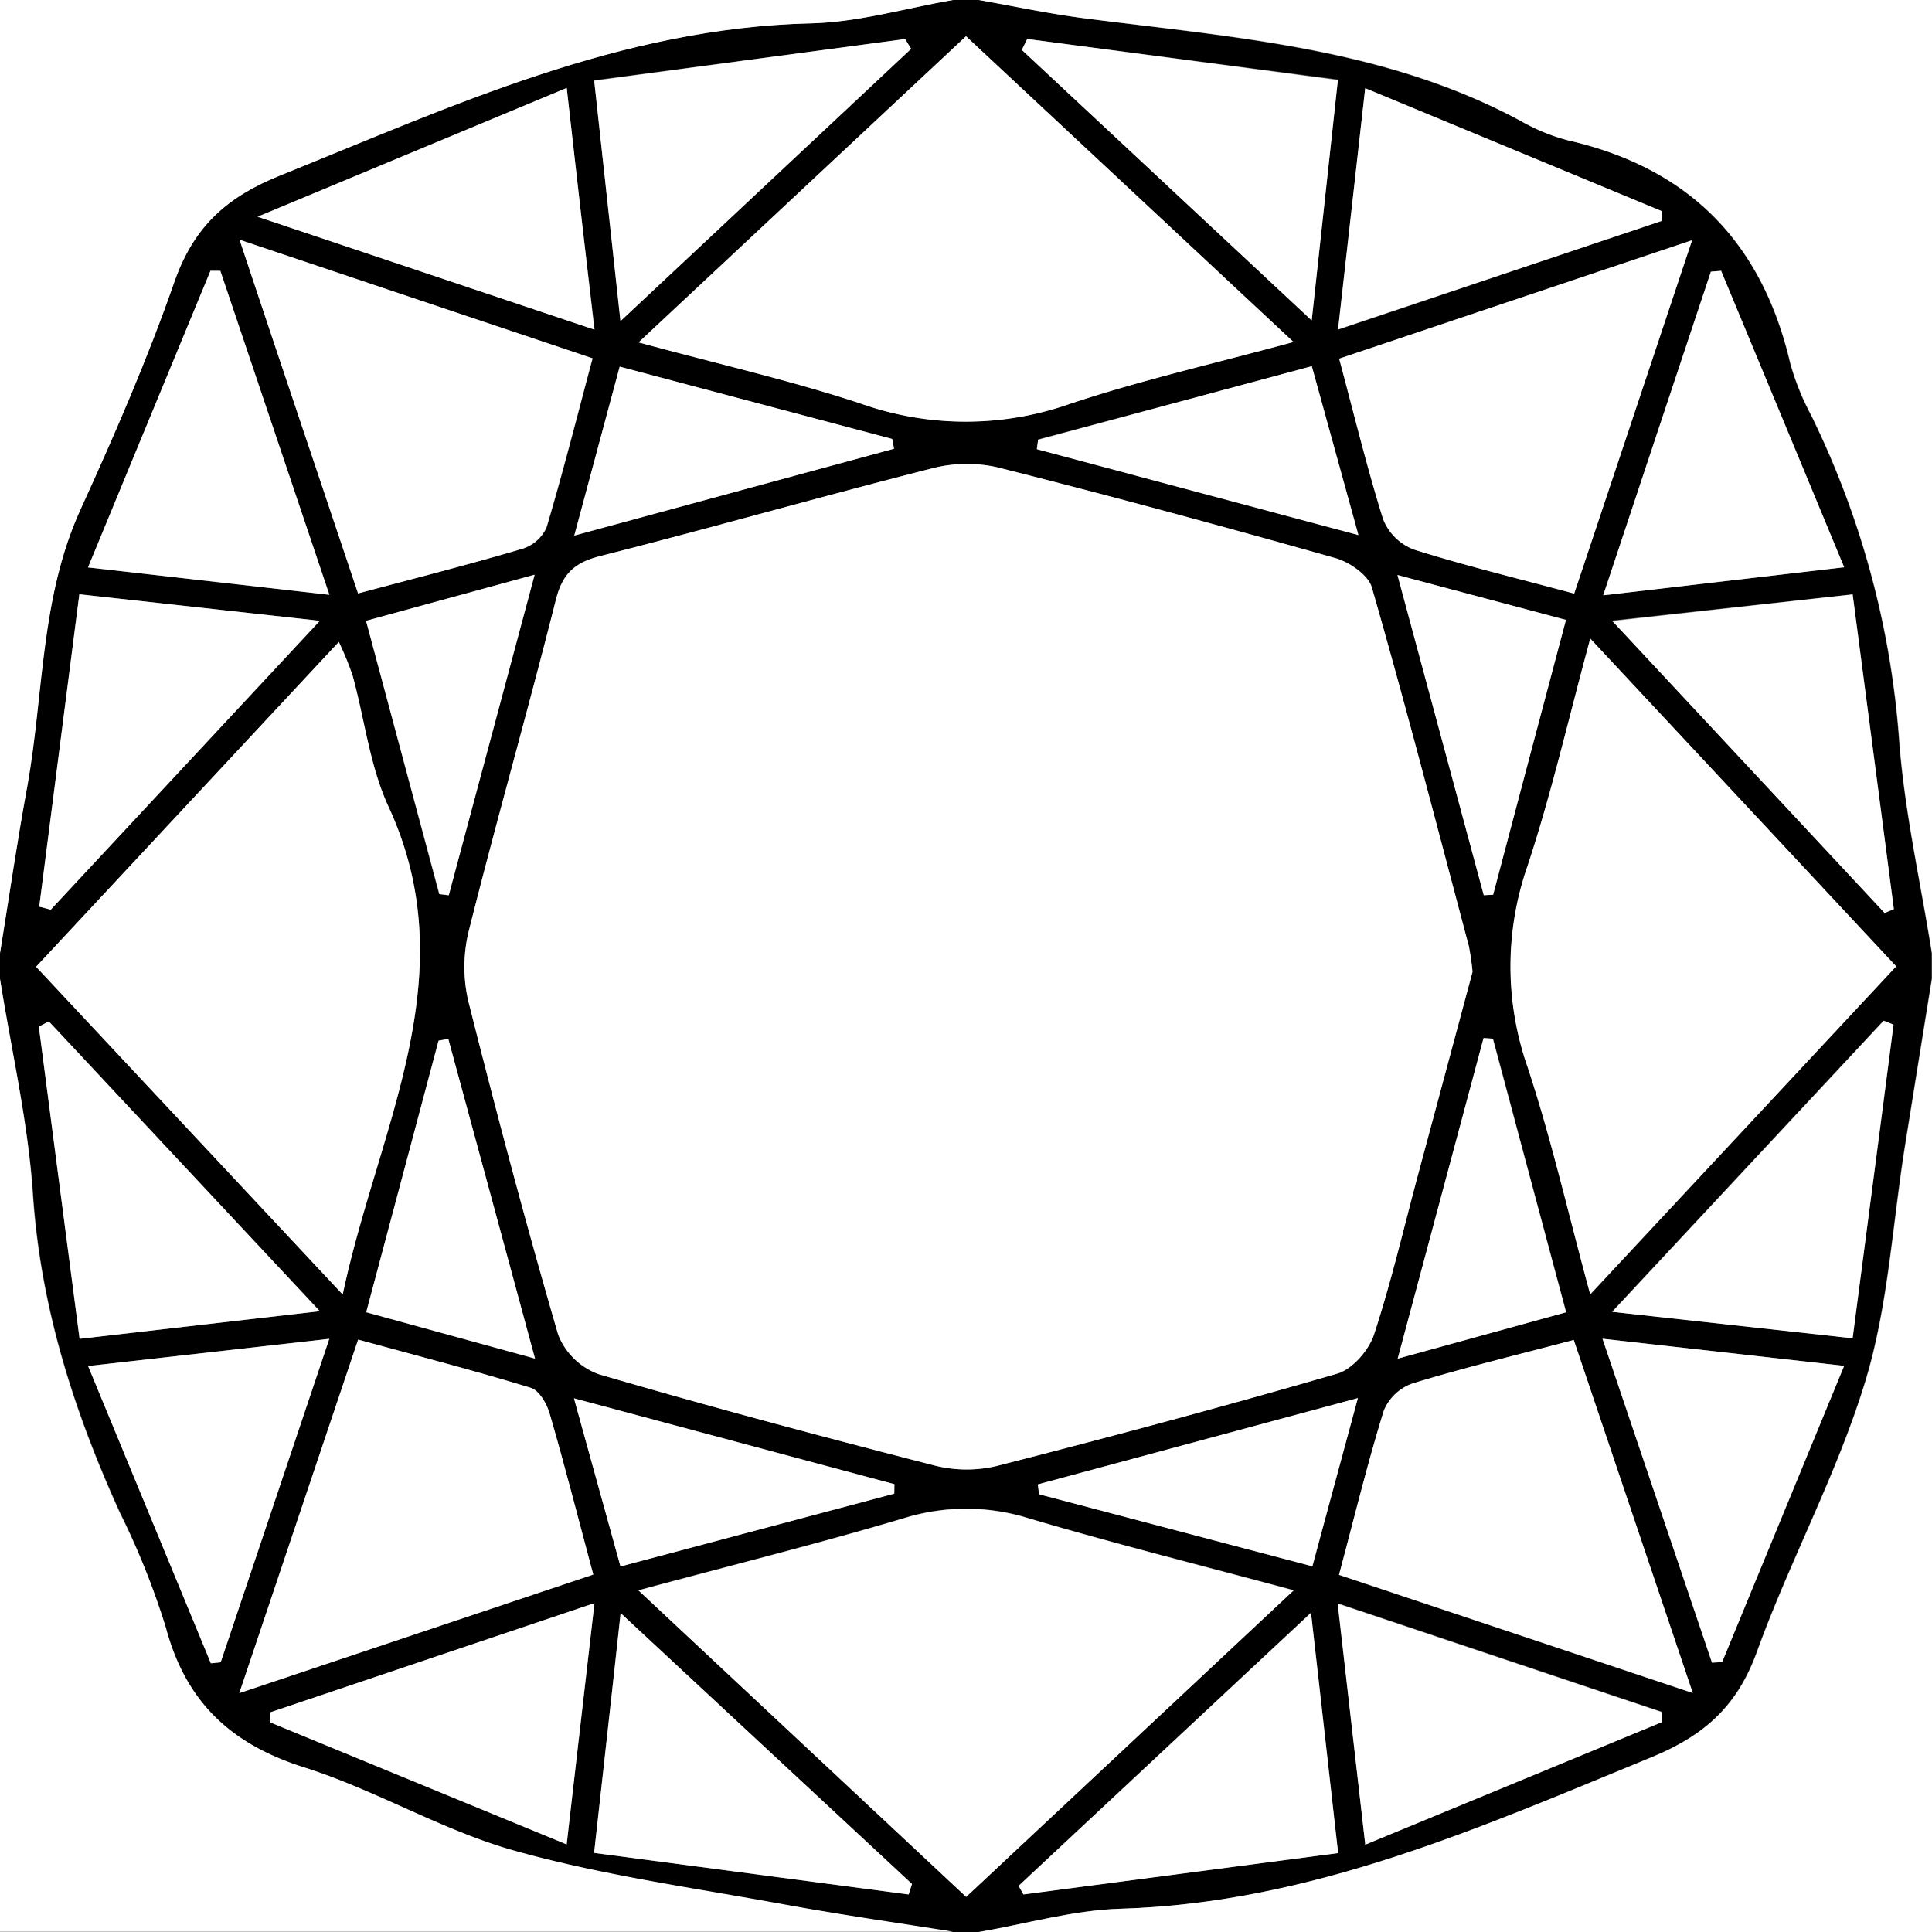 <svg id="Layer_1" data-name="Layer 1" xmlns="http://www.w3.org/2000/svg" viewBox="0 0 225 225"><rect x="0" y="0" width="225" height="225" fill="#808080" stroke="none"/><defs><style>.cls-1{fill:#fff;}</style></defs><title>cushion-cut</title><path d="M29,143.46v-3c1.05-6.5,2-13,3.17-19.51,1.91-10.73,1.5-21.87,6.17-32.13,4-8.76,7.87-17.61,11-26.69,2.23-6.36,6.1-9.75,12.28-12.24,20-8.07,39.6-17.19,61.8-17.71,5.54-.13,11-1.77,16.55-2.72h3c4.05.72,8.08,1.58,12.15,2.11,17.42,2.28,35.09,3.42,51,12a22.63,22.63,0,0,0,5.53,2.25c14.1,3.23,22.56,11.94,25.82,25.95a29.52,29.52,0,0,0,2.41,6,102.78,102.78,0,0,1,10.26,37.69c.6,8.36,2.5,16.64,3.82,25v3q-1.58,9.76-3.14,19.53c-1.46,9.17-1.94,18.63-4.63,27.42-3.28,10.74-8.76,20.8-12.6,31.41-2.28,6.3-6.08,9.74-12.26,12.28-20,8.21-39.66,17-61.82,17.65-5.54.16-11,1.77-16.55,2.71h-3c-6.52-1-13-2-19.54-3.15-10.56-1.94-21.27-3.4-31.57-6.29-8.41-2.36-16.15-7.07-24.51-9.71-8.52-2.7-13.75-7.63-16.06-16.27A87.92,87.92,0,0,0,43,205.64c-5.39-11.86-9.28-24-10.15-37.21C32.26,160.06,30.32,151.78,29,143.46Zm171.49-.82a29.84,29.84,0,0,0-.43-3c-3.71-13.95-7.34-27.91-11.3-41.78-.41-1.45-2.59-2.94-4.23-3.4-13.09-3.7-26.21-7.26-39.4-10.58a16.27,16.27,0,0,0-7.75.17C124.52,87.32,111.75,91,98.9,94.22c-3,.75-4.4,2-5.16,5.08-3.24,12.86-6.89,25.62-10.12,38.48a17.57,17.57,0,0,0-.09,8.22c3.27,13,6.72,26,10.48,38.91a8,8,0,0,0,4.75,4.6c12.89,3.77,25.87,7.23,38.88,10.57a15.29,15.29,0,0,0,7.3.14c13.33-3.4,26.63-7,39.84-10.8,1.75-.51,3.65-2.73,4.24-4.55,2-6.14,3.47-12.45,5.15-18.7Zm-20.83,72c-10.92-2.94-21-5.46-30.9-8.39a24.44,24.44,0,0,0-14.49,0c-9.93,2.95-20,5.46-30.92,8.4l38.17,35.7ZM214.2,103.83c-2.61,9.64-4.57,18.23-7.31,26.57a35.47,35.47,0,0,0,0,23.22c2.79,8.41,4.75,17.1,7.33,26.58L249.83,142ZM68.91,180.22c4.11-19.39,14.47-37,5.36-56.76-2.19-4.75-2.8-10.22-4.21-15.34a37.5,37.5,0,0,0-1.6-3.9L33.2,142.05ZM179.64,69.29,141.5,33.68,103.37,69.32c9.42,2.56,17.85,4.46,26,7.17a36.59,36.59,0,0,0,24.2,0C161.82,73.75,170.35,71.82,179.64,69.29ZM56.87,226.64l41.22-13.8c-1.78-6.64-3.33-12.73-5.08-18.75-.33-1.15-1.24-2.71-2.21-3-6.57-2-13.23-3.73-20.09-5.61C66.1,199.16,61.73,212.18,56.87,226.64Zm169.27,0-13.86-41.11c-6.67,1.76-12.78,3.23-18.77,5.06a5.65,5.65,0,0,0-3.35,3.16c-1.9,6.14-3.42,12.39-5.22,19.13ZM70.7,98.57c6.78-1.81,13-3.39,19.17-5.21a4.56,4.56,0,0,0,2.8-2.48c1.91-6.43,3.56-12.94,5.36-19.69L56.9,57.38C61.74,71.84,66.18,85.08,70.7,98.57Zm141.63,0c4.58-13.71,8.95-26.81,13.73-41.15L185,71.23c1.78,6.63,3.24,12.73,5.12,18.69a6.25,6.25,0,0,0,3.56,3.53C199.59,95.33,205.68,96.8,212.33,98.59Zm32.43.1-28,3.06,31.71,34,1.08-.44C248,123.31,246.41,111.27,244.76,98.69Zm4.76,50.1-1.17-.45-31.62,33.9,28,3.08C246.39,172.79,248,160.79,249.52,148.79ZM148.63,34,148,35.27l33.76,31.45c1.1-10.08,2.05-18.77,3.05-28ZM38.24,98.67l-4.67,36.38,1.34.35,31.35-33.64Zm96.58,151.42.39-1.22-33.93-31.55c-1.12,10.12-2.07,18.78-3.09,27.93ZM101.26,66.86l33.85-31.7-.7-1.14L98.2,38.81C99.2,48,100.14,56.65,101.26,66.86Zm-63,118.52,28-3.22c-11.1-11.86-21.33-22.81-31.56-33.75l-1.16.61C35.07,160.92,36.63,172.83,38.27,185.38Zm146.57,59.89c-1.05-9.31-2-18.05-3.16-28l-34.05,31.8.56,1ZM229.44,61l-1.19.1c-4.1,12.3-8.19,24.61-12.54,37.69l28.06-3.27C238.79,83.48,234.11,72.22,229.44,61ZM67.36,98.73C62.91,85.51,58.78,73.25,54.66,61H53.51L39.25,95.54ZM98.23,216.16,60.48,228.88v1.17L95,244.26C96.1,234.62,97.11,225.92,98.23,216.16ZM188,244.29,222.55,230l0-1.19-37.72-12.63C185.91,226,186.91,234.67,188,244.29Zm27.62-58.92,12.75,37.72,1.18-.06c4.66-11.33,9.33-22.65,14.21-34.5ZM39.26,188.55l14.3,34.62,1.14-.12,12.65-37.67Zm59-120.7C97.08,58,96.06,49.2,95,39.7l-36,15Zm86.61,0L222.49,55.2l.09-1.13L188,39.73C186.9,49.42,185.91,58.25,184.83,67.82Zm-3.06,4.28L149.9,80.63l-.15,1.1,37.45,10C185.23,84.61,183.56,78.59,181.77,72.1Zm10,24.32L201.8,133.7l1.09-.06c2.79-10.55,5.59-21.1,8.48-32ZM71.63,101.76l8.5,31.83,1.09.13,10-37.33Zm0,80.52,19.66,5.4c-3.57-13.15-6.83-25.2-10.1-37.24l-1.13.22C77.32,161,74.57,171.34,71.65,182.28ZM101.17,72.16c-1.8,6.68-3.43,12.76-5.29,19.67l37.24-10.11-.22-1.14Zm32,131.25,0-1.11-37.32-10,5.42,19.58Zm54-11.13-37.28,10.05.14,1.15,31.83,8.39C183.62,205.24,185.25,199.24,187.14,192.28Zm24.24-10c-3-11.15-5.75-21.5-8.52-31.86l-1.08-.08-10,37.34Z" transform="translate(-29 -29.46)"/><path class="cls-1" d="M29,143.46c1.32,8.32,3.26,16.6,3.81,25,.87,13.18,4.76,25.35,10.15,37.21A87.92,87.92,0,0,1,48.32,219c2.31,8.64,7.54,13.57,16.06,16.27,8.36,2.64,16.1,7.35,24.51,9.71,10.3,2.89,21,4.35,31.57,6.29,6.49,1.19,13,2.11,19.54,3.15H29Z" transform="translate(-29 -29.46)"/><path class="cls-1" d="M140,29.46c-5.51.95-11,2.59-16.55,2.72-22.2.52-41.79,9.64-61.8,17.71-6.18,2.49-10,5.88-12.28,12.24-3.16,9.08-7,17.93-11,26.69-4.67,10.26-4.26,21.4-6.17,32.13C31,127.43,30.05,134,29,140.46v-111Z" transform="translate(-29 -29.46)"/><path class="cls-1" d="M143,254.46c5.52-.94,11-2.55,16.55-2.71,22.16-.67,41.84-9.44,61.82-17.65,6.18-2.54,10-6,12.26-12.28,3.84-10.61,9.32-20.67,12.6-31.41,2.69-8.79,3.17-18.25,4.63-27.42q1.56-9.77,3.14-19.53v111Z" transform="translate(-29 -29.46)"/><path class="cls-1" d="M254,140.46c-1.32-8.31-3.22-16.59-3.82-25a102.78,102.78,0,0,0-10.26-37.69,29.52,29.52,0,0,1-2.41-6c-3.26-14-11.72-22.72-25.82-25.95a22.63,22.63,0,0,1-5.53-2.25c-15.92-8.63-33.59-9.77-51-12-4.07-.53-8.1-1.39-12.15-2.11H254Z" transform="translate(-29 -29.46)"/><path class="cls-1" d="M200.49,142.64l-6.32,23.53c-1.68,6.25-3.13,12.56-5.15,18.7-.59,1.82-2.49,4-4.24,4.55-13.21,3.84-26.51,7.4-39.84,10.8a15.29,15.29,0,0,1-7.3-.14c-13-3.34-26-6.8-38.88-10.57a8,8,0,0,1-4.75-4.6C90.25,172,86.8,159,83.53,146a17.57,17.57,0,0,1,.09-8.22c3.23-12.86,6.88-25.62,10.12-38.48.76-3,2.19-4.33,5.16-5.08,12.85-3.27,25.62-6.9,38.48-10.17a16.27,16.27,0,0,1,7.75-.17c13.19,3.32,26.31,6.88,39.4,10.58,1.64.46,3.82,2,4.23,3.4,4,13.87,7.59,27.83,11.3,41.78A29.84,29.84,0,0,1,200.49,142.64Z" transform="translate(-29 -29.46)"/><path class="cls-1" d="M179.66,214.68l-38.14,35.7-38.17-35.7c10.92-2.94,21-5.45,30.92-8.4a24.44,24.44,0,0,1,14.49,0C158.69,209.22,168.74,211.74,179.66,214.68Z" transform="translate(-29 -29.46)"/><path class="cls-1" d="M214.2,103.83,249.83,142,214.19,180.2c-2.58-9.48-4.54-18.17-7.33-26.58a35.47,35.47,0,0,1,0-23.22C209.63,122.06,211.59,113.47,214.2,103.83Z" transform="translate(-29 -29.46)"/><path class="cls-1" d="M68.91,180.22,33.2,142.05l35.26-37.83a37.5,37.5,0,0,1,1.6,3.9c1.41,5.12,2,10.59,4.21,15.34C83.38,143.24,73,160.83,68.91,180.22Z" transform="translate(-29 -29.46)"/><path class="cls-1" d="M179.64,69.29c-9.29,2.53-17.82,4.46-26.07,7.22a36.59,36.59,0,0,1-24.2,0c-8.15-2.71-16.58-4.61-26-7.17L141.5,33.68Z" transform="translate(-29 -29.46)"/><path class="cls-1" d="M56.87,226.64c4.86-14.46,9.23-27.48,13.84-41.17,6.86,1.88,13.52,3.6,20.09,5.61,1,.3,1.88,1.86,2.21,3,1.75,6,3.3,12.11,5.08,18.75Z" transform="translate(-29 -29.46)"/><path class="cls-1" d="M226.14,226.62l-41.2-13.76c1.8-6.74,3.32-13,5.22-19.13a5.65,5.65,0,0,1,3.35-3.16c6-1.83,12.1-3.3,18.77-5.06Z" transform="translate(-29 -29.46)"/><path class="cls-1" d="M70.7,98.57c-4.52-13.49-9-26.73-13.8-41.19L98,71.19c-1.8,6.75-3.45,13.26-5.36,19.69a4.56,4.56,0,0,1-2.8,2.48C83.71,95.18,77.48,96.76,70.7,98.57Z" transform="translate(-29 -29.46)"/><path class="cls-1" d="M212.33,98.59c-6.65-1.79-12.74-3.26-18.7-5.14a6.25,6.25,0,0,1-3.56-3.53c-1.88-6-3.34-12.06-5.12-18.69l41.11-13.79C221.28,71.78,216.91,84.88,212.33,98.59Z" transform="translate(-29 -29.46)"/><path class="cls-1" d="M244.76,98.69c1.65,12.58,3.22,24.62,4.8,36.66l-1.08.44-31.71-34Z" transform="translate(-29 -29.46)"/><path class="cls-1" d="M249.52,148.79c-1.57,12-3.13,24-4.76,36.53l-28-3.08,31.62-33.9Z" transform="translate(-29 -29.46)"/><path class="cls-1" d="M148.63,34l36.18,4.79c-1,9.2-1.95,17.89-3.05,28L148,35.27Z" transform="translate(-29 -29.46)"/><path class="cls-1" d="M38.24,98.67l28,3.09L34.91,135.4l-1.34-.35Z" transform="translate(-29 -29.46)"/><path class="cls-1" d="M134.82,250.09l-36.63-4.84c1-9.15,2-17.81,3.09-27.93l33.93,31.55Z" transform="translate(-29 -29.46)"/><path class="cls-1" d="M101.26,66.86c-1.12-10.21-2.06-18.89-3.06-28L134.41,34l.7,1.14Z" transform="translate(-29 -29.46)"/><path class="cls-1" d="M38.27,185.38c-1.64-12.55-3.2-24.46-4.75-36.36l1.16-.61c10.23,10.94,20.46,21.89,31.56,33.75Z" transform="translate(-29 -29.46)"/><path class="cls-1" d="M184.84,245.27l-36.65,4.82-.56-1,34.05-31.8C182.8,227.22,183.79,236,184.84,245.27Z" transform="translate(-29 -29.46)"/><path class="cls-1" d="M229.44,61c4.67,11.26,9.35,22.52,14.33,34.52l-28.06,3.27c4.35-13.08,8.44-25.39,12.54-37.69Z" transform="translate(-29 -29.46)"/><path class="cls-1" d="M67.36,98.73,39.25,95.54,53.51,61h1.15C58.78,73.25,62.91,85.51,67.36,98.73Z" transform="translate(-29 -29.46)"/><path class="cls-1" d="M98.23,216.16c-1.12,9.76-2.13,18.46-3.24,28.1L60.47,230.05v-1.17Z" transform="translate(-29 -29.46)"/><path class="cls-1" d="M188,244.29c-1.1-9.62-2.1-18.32-3.22-28.07l37.72,12.63,0,1.19Z" transform="translate(-29 -29.46)"/><path class="cls-1" d="M215.63,185.37l28.14,3.16c-4.88,11.85-9.55,23.17-14.21,34.5l-1.18.06Z" transform="translate(-29 -29.46)"/><path class="cls-1" d="M39.26,188.55l28.09-3.17L54.7,223.05l-1.14.12Z" transform="translate(-29 -29.46)"/><path class="cls-1" d="M98.22,67.85,59,54.7l36-15C96.06,49.2,97.08,58,98.22,67.85Z" transform="translate(-29 -29.46)"/><path class="cls-1" d="M184.83,67.82c1.08-9.57,2.07-18.4,3.16-28.09l34.59,14.34-.09,1.13Z" transform="translate(-29 -29.46)"/><path class="cls-1" d="M181.77,72.1c1.79,6.49,3.46,12.51,5.43,19.68l-37.45-10,.15-1.1Z" transform="translate(-29 -29.46)"/><path class="cls-1" d="M191.74,96.42l19.63,5.24c-2.89,10.88-5.69,21.43-8.48,32l-1.09.06Z" transform="translate(-29 -29.46)"/><path class="cls-1" d="M71.63,101.76l19.64-5.37-10,37.33-1.09-.13Z" transform="translate(-29 -29.46)"/><path class="cls-1" d="M71.65,182.28c2.92-10.94,5.67-21.28,8.43-31.62l1.13-.22c3.27,12,6.53,24.09,10.1,37.24Z" transform="translate(-29 -29.46)"/><path class="cls-1" d="M101.17,72.16l31.73,8.42.22,1.14L95.88,91.83C97.74,84.92,99.37,78.84,101.17,72.16Z" transform="translate(-29 -29.46)"/><path class="cls-1" d="M133.13,203.41l-31.87,8.48-5.42-19.58,37.32,10Z" transform="translate(-29 -29.46)"/><path class="cls-1" d="M187.14,192.28c-1.89,7-3.52,13-5.31,19.59L150,203.48l-.14-1.15Z" transform="translate(-29 -29.46)"/><path class="cls-1" d="M211.38,182.29l-19.61,5.4,10-37.34,1.08.08C205.63,160.79,208.39,171.14,211.38,182.29Z" transform="translate(-29 -29.46)"/></svg>